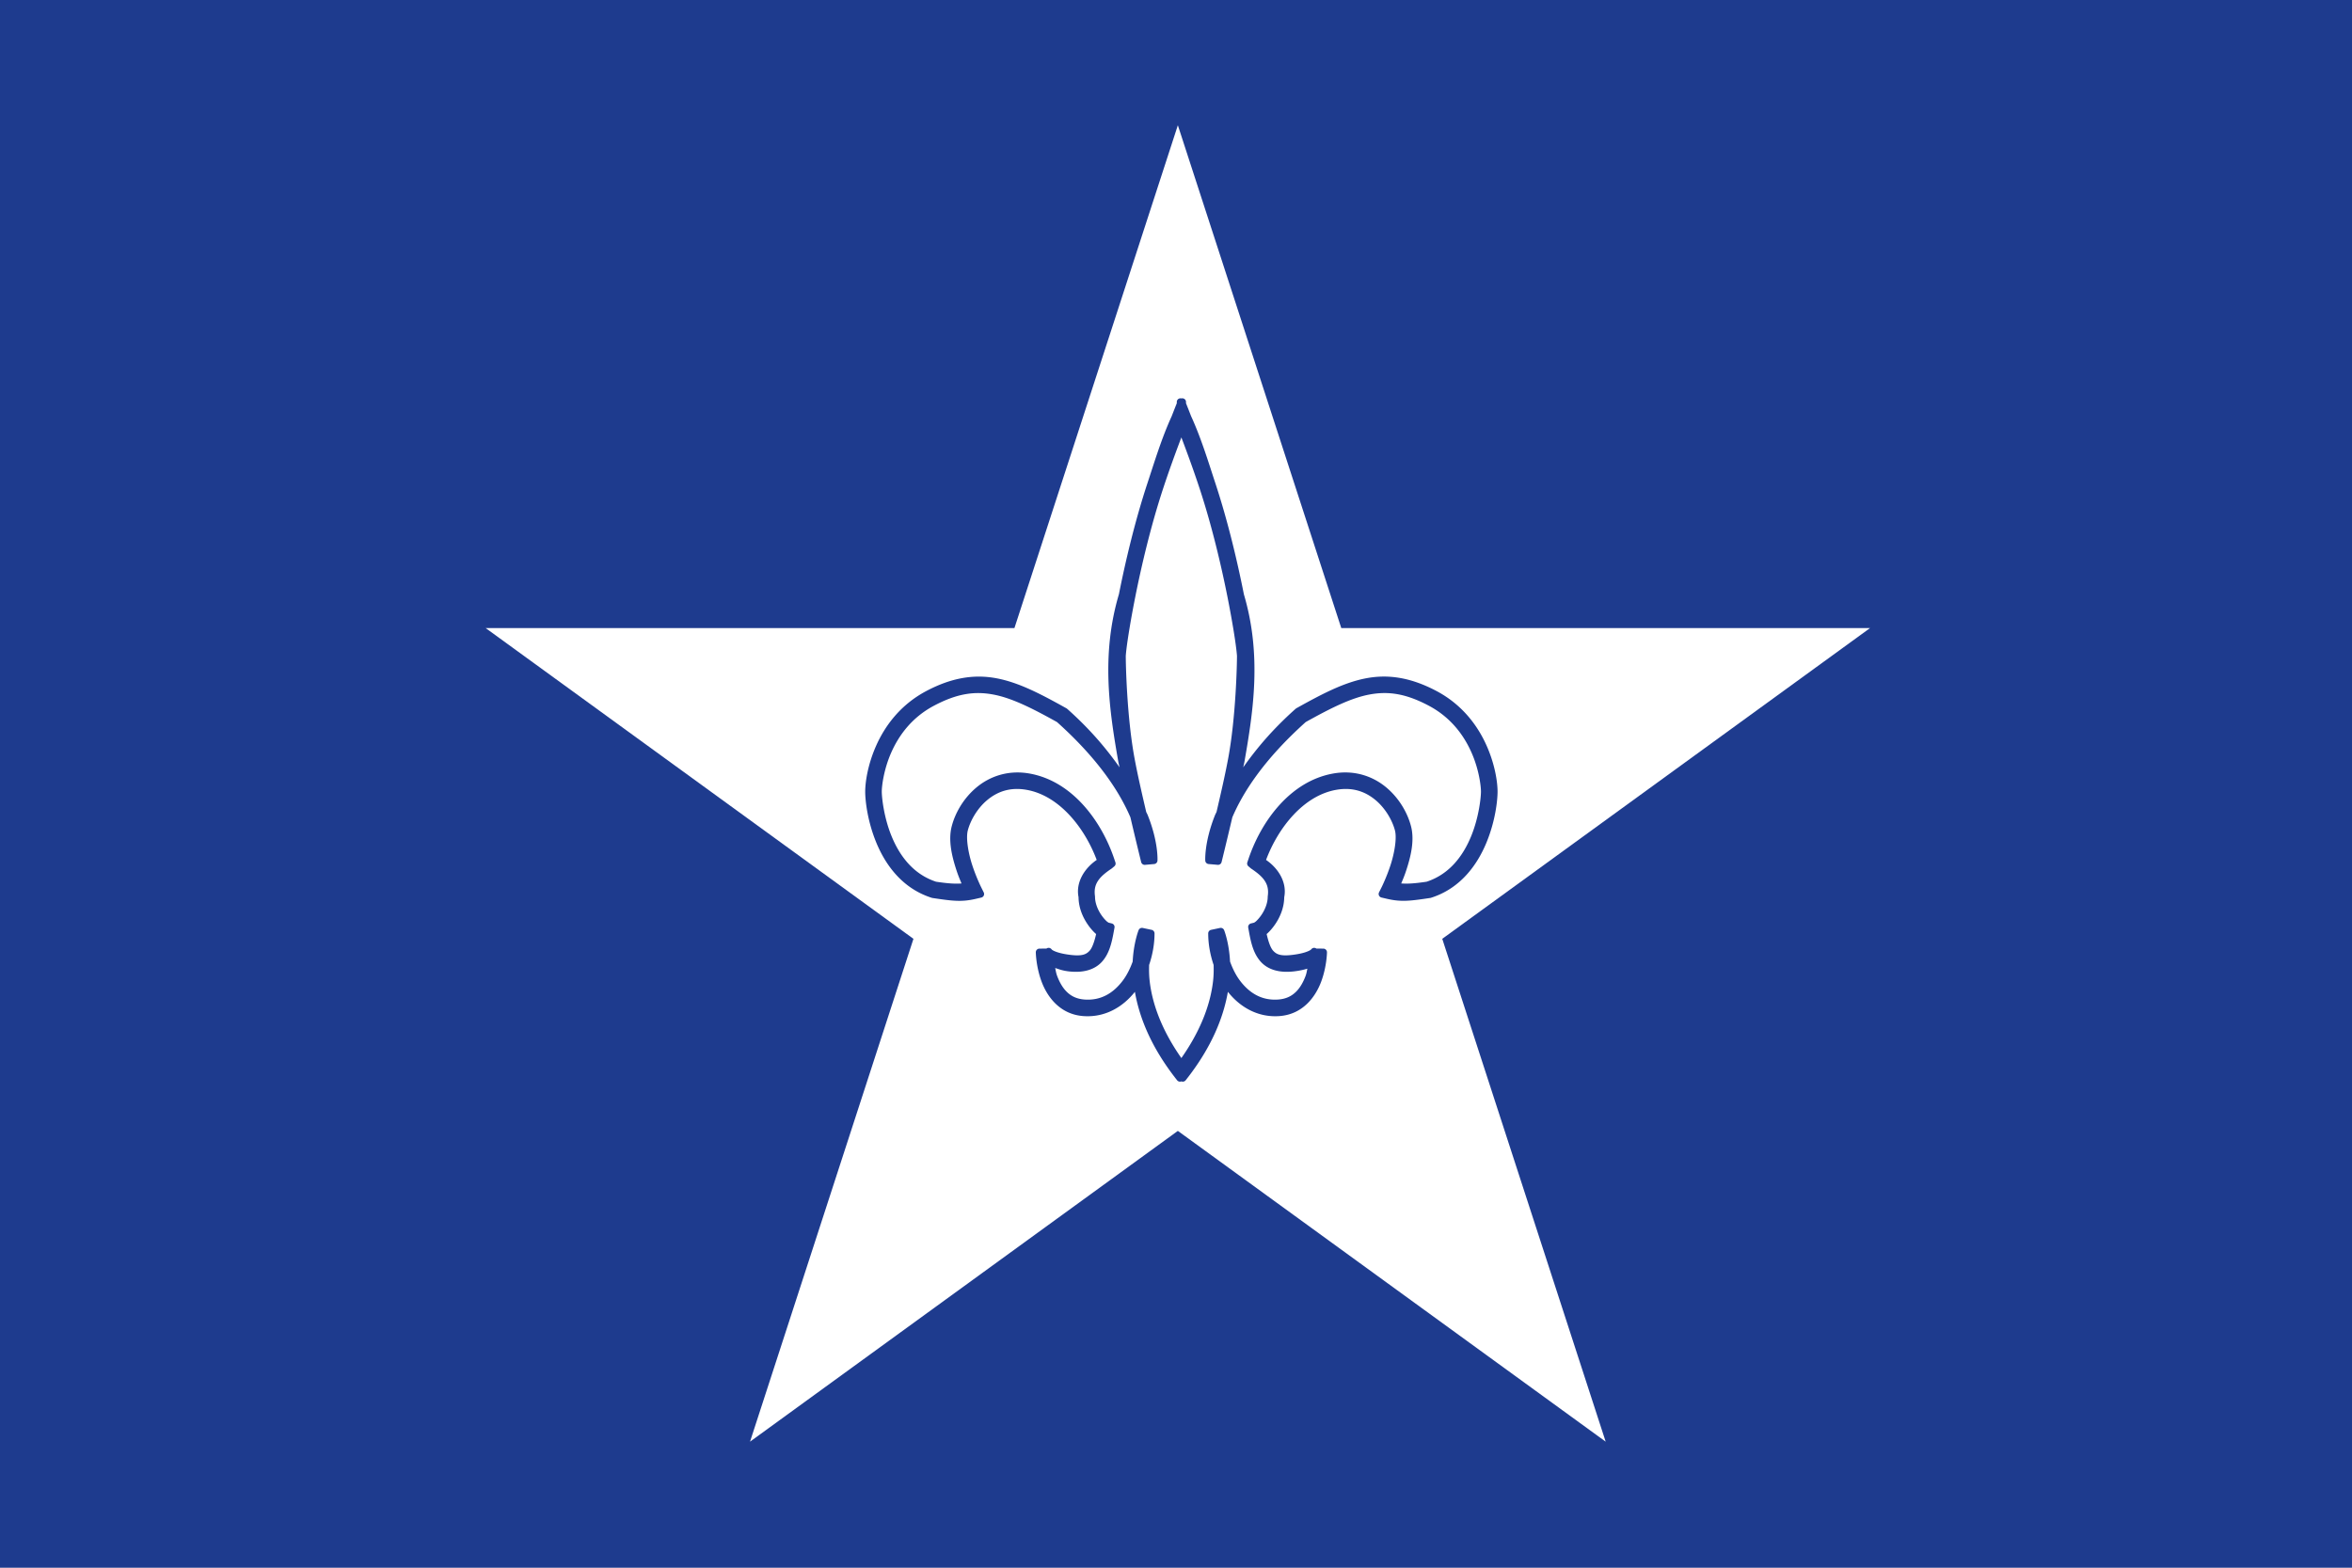 <?xml version="1.0" encoding="UTF-8" standalone="no"?>
<!-- Created with Inkscape (http://www.inkscape.org/) -->

<svg
   xmlns:dc="http://purl.org/dc/elements/1.1/"
   xmlns:cc="http://creativecommons.org/ns#"
   xmlns:rdf="http://www.w3.org/1999/02/22-rdf-syntax-ns#"
   xmlns:svg="http://www.w3.org/2000/svg"
   xmlns="http://www.w3.org/2000/svg"
   xmlns:xlink="http://www.w3.org/1999/xlink"
   xmlns:sodipodi="http://sodipodi.sourceforge.net/DTD/sodipodi-0.dtd"
   xmlns:inkscape="http://www.inkscape.org/namespaces/inkscape"
   width="158.75mm"
   height="105.833mm"
   viewBox="0 0 158.75 105.833"
   version="1.1"
   id="svg1721"
   inkscape:version="0.92.2 (5c3e80d, 2017-08-06)"
   sodipodi:docname="dr2.svg">
  <rect x="0" y="0" width="158.75" height="105.833" fill="#808080" stroke="none"/>
  <defs
     id="defs1715">
    <inkscape:perspective
       id="perspective18"
       inkscape:persp3d-origin="300.00001 : 133.33333 : 1"
       inkscape:vp_z="600.00001 : 200 : 1"
       inkscape:vp_y="0 : 1000 : 0"
       inkscape:vp_x="0 : 200 : 1"
       sodipodi:type="inkscape:persp3d" />
    <rect
       id="stripe"
       width="1235"
       height="50"
       x="0"
       y="0"
       style="fill:#b22234" />
    <g
       id="u">
      <use
         xlink:href="#x4"
         y="-0.216"
         id="use44"
         x="0"
         width="100%"
         height="100%" />
      <use
         xlink:href="#x4"
         id="use46"
         x="0"
         y="0"
         width="100%"
         height="100%" />
      <use
         xlink:href="#s6"
         y="0.216"
         id="use48"
         x="0"
         width="100%"
         height="100%" />
    </g>
    <g
       id="x4">
      <use
         xlink:href="#s6"
         id="use35"
         x="0"
         y="0"
         width="100%"
         height="100%" />
      <use
         xlink:href="#s5"
         y="0.054"
         id="use37"
         x="0"
         width="100%"
         height="100%" />
      <use
         xlink:href="#s6"
         y="0.108"
         id="use39"
         x="0"
         width="100%"
         height="100%" />
      <use
         xlink:href="#s5"
         y="0.162"
         id="use41"
         x="0"
         width="100%"
         height="100%" />
    </g>
    <g
       id="s6">
      <use
         xlink:href="#s5"
         x="-0.063"
         id="use30"
         y="0"
         width="100%"
         height="100%" />
      <use
         xlink:href="#star"
         x="0.315"
         id="use32"
         y="0"
         width="100%"
         height="100%" />
    </g>
    <g
       id="s5">
      <use
         xlink:href="#star"
         x="-0.252"
         id="use19"
         y="0"
         width="100%"
         height="100%" />
      <use
         xlink:href="#star"
         x="-0.126"
         id="use21"
         y="0"
         width="100%"
         height="100%" />
      <use
         xlink:href="#star"
         id="use23"
         x="0"
         y="0"
         width="100%"
         height="100%" />
      <use
         xlink:href="#star"
         x="0.126"
         id="use25"
         y="0"
         width="100%"
         height="100%" />
      <use
         xlink:href="#star"
         x="0.252"
         id="use27"
         y="0"
         width="100%"
         height="100%" />
    </g>
    <g
       id="star">
      <use
         xlink:href="#pt"
         transform="rotate(-144)"
         id="use8"
         x="0"
         y="0"
         width="100%"
         height="100%" />
      <use
         xlink:href="#pt"
         transform="rotate(-72)"
         id="use10"
         x="0"
         y="0"
         width="100%"
         height="100%" />
      <use
         xlink:href="#pt"
         id="use12"
         x="0"
         y="0"
         width="100%"
         height="100%" />
      <use
         xlink:href="#pt"
         transform="rotate(72)"
         id="use14"
         x="0"
         y="0"
         width="100%"
         height="100%" />
      <use
         xlink:href="#pt"
         transform="rotate(144)"
         id="use16"
         x="0"
         y="0"
         width="100%"
         height="100%" />
    </g>
    <polygon
       id="pt"
       points="0,-0.5 0.162,0 -0.162,0 "
       transform="scale(0.062)"
       style="fill:#ffffff" />
    <inkscape:perspective
       sodipodi:type="inkscape:persp3d"
       inkscape:vp_x="0 : 325.00001 : 1"
       inkscape:vp_y="0 : 1000 : 0"
       inkscape:vp_z="1235 : 325.00001 : 1"
       inkscape:persp3d-origin="617.50001 : 216.66667 : 1"
       id="perspective74" />
    <inkscape:perspective
       sodipodi:type="inkscape:persp3d"
       inkscape:vp_x="0 : 526.1811 : 1"
       inkscape:vp_y="0 : 1000 : 0"
       inkscape:vp_z="744.0945 : 526.1811 : 1"
       inkscape:persp3d-origin="372.04725 : 350.7874 : 1"
       id="perspective2549" />
    <radialGradient
       cx="-483.508"
       cy="153.928"
       r="300"
       fx="-483.508"
       fy="153.928"
       id="radialGradient14758"
       xlink:href="#linearGradient2955"
       gradientUnits="userSpaceOnUse"
       gradientTransform="matrix(0,2.342,-2.291,0,562.913,1323.77)" />
    <radialGradient
       cx="-483.508"
       cy="153.928"
       r="300"
       fx="-483.508"
       fy="153.928"
       id="radialGradient13767"
       xlink:href="#linearGradient2955"
       gradientUnits="userSpaceOnUse"
       gradientTransform="matrix(0,2.342,-2.291,0,562.913,1323.77)" />
    <radialGradient
       cx="-483.508"
       cy="153.928"
       r="300"
       fx="-483.508"
       fy="153.928"
       id="radialGradient1357"
       xlink:href="#linearGradient2955"
       gradientUnits="userSpaceOnUse"
       gradientTransform="matrix(0,2.342,-2.291,0,562.913,1323.77)" />
    <radialGradient
       cx="225.524"
       cy="218.901"
       r="300"
       fx="225.524"
       fy="218.901"
       id="radialGradient1911"
       xlink:href="#linearGradient2955"
       gradientUnits="userSpaceOnUse"
       gradientTransform="matrix(-4.167939e-4,2.183,-1.884,-3.599562e-4,1395.597,-309.121)" />
    <clipPath
       id="clip">
      <path
         d="M 0,-200 V 600 H 300 V -200 Z"
         id="path10"
         inkscape:connector-curvature="0" />
    </clipPath>
    <polygon
       points="0.588,0.809 -0.951,-0.309 0.951,-0.309 -0.588,0.809 0,-1 "
       transform="scale(53)"
       id="polygon2518" />
    <radialGradient
       cx="225.524"
       cy="218.901"
       r="300"
       fx="225.524"
       fy="218.901"
       id="radialGradient2961"
       xlink:href="#linearGradient2955"
       gradientUnits="userSpaceOnUse"
       gradientTransform="matrix(-4.167939e-4,2.183,-1.884,-3.599562e-4,615.597,-289.121)" />
    <linearGradient
       id="linearGradient2955">
      <stop
         style="stop-color:#ffffff;stop-opacity:0"
         offset="0"
         id="stop2965" />
      <stop
         style="stop-color:#000000;stop-opacity:0.646"
         offset="1"
         id="stop2959" />
    </linearGradient>
    <inkscape:perspective
       sodipodi:type="inkscape:persp3d"
       inkscape:vp_x="0 : 75.000001 : 1"
       inkscape:vp_y="0 : 1000 : 0"
       inkscape:vp_z="150 : 75.000001 : 1"
       inkscape:persp3d-origin="75.000002 : 50.000001 : 1"
       id="perspective20" />
    <rect
       id="rect2619"
       width="1235"
       height="50"
       x="0"
       y="0"
       style="fill:#b22234" />
    <g
       id="g2611">
      <use
         xlink:href="#x4"
         y="-0.216"
         id="use2613"
         x="0"
         width="100%"
         height="100%" />
      <use
         xlink:href="#x4"
         id="use2615"
         x="0"
         y="0"
         width="100%"
         height="100%" />
      <use
         xlink:href="#s6"
         y="0.216"
         id="use2617"
         x="0"
         width="100%"
         height="100%" />
    </g>
    <g
       id="g2601">
      <use
         xlink:href="#s6"
         id="use2603"
         x="0"
         y="0"
         width="100%"
         height="100%" />
      <use
         xlink:href="#s5"
         y="0.054"
         id="use2605"
         x="0"
         width="100%"
         height="100%" />
      <use
         xlink:href="#s6"
         y="0.108"
         id="use2607"
         x="0"
         width="100%"
         height="100%" />
      <use
         xlink:href="#s5"
         y="0.162"
         id="use2609"
         x="0"
         width="100%"
         height="100%" />
    </g>
    <g
       id="g2595">
      <use
         xlink:href="#s5"
         x="-0.063"
         id="use2597"
         y="0"
         width="100%"
         height="100%" />
      <use
         xlink:href="#star"
         x="0.315"
         id="use2599"
         y="0"
         width="100%"
         height="100%" />
    </g>
    <g
       id="g2583">
      <use
         xlink:href="#star"
         x="-0.252"
         id="use2585"
         y="0"
         width="100%"
         height="100%" />
      <use
         xlink:href="#star"
         x="-0.126"
         id="use2587"
         y="0"
         width="100%"
         height="100%" />
      <use
         xlink:href="#star"
         id="use2589"
         x="0"
         y="0"
         width="100%"
         height="100%" />
      <use
         xlink:href="#star"
         x="0.126"
         id="use2591"
         y="0"
         width="100%"
         height="100%" />
      <use
         xlink:href="#star"
         x="0.252"
         id="use2593"
         y="0"
         width="100%"
         height="100%" />
    </g>
    <g
       id="g2571">
      <use
         xlink:href="#pt"
         transform="rotate(-144)"
         id="use2573"
         x="0"
         y="0"
         width="100%"
         height="100%" />
      <use
         xlink:href="#pt"
         transform="rotate(-72)"
         id="use2575"
         x="0"
         y="0"
         width="100%"
         height="100%" />
      <use
         xlink:href="#pt"
         id="use2577"
         x="0"
         y="0"
         width="100%"
         height="100%" />
      <use
         xlink:href="#pt"
         transform="rotate(72)"
         id="use2579"
         x="0"
         y="0"
         width="100%"
         height="100%" />
      <use
         xlink:href="#pt"
         transform="rotate(144)"
         id="use2581"
         x="0"
         y="0"
         width="100%"
         height="100%" />
    </g>
    <polygon
       id="polygon2569"
       points="0,-0.5 0.162,0 -0.162,0 "
       transform="scale(0.062)"
       style="fill:#ffffff" />
    <inkscape:perspective
       sodipodi:type="inkscape:persp3d"
       inkscape:vp_x="0 : 325.00001 : 1"
       inkscape:vp_y="0 : 1000 : 0"
       inkscape:vp_z="1235 : 325.00001 : 1"
       inkscape:persp3d-origin="617.50001 : 216.66667 : 1"
       id="perspective2567" />
    <inkscape:perspective
       sodipodi:type="inkscape:persp3d"
       inkscape:vp_x="0 : 150 : 1"
       inkscape:vp_y="0 : 1000 : 0"
       inkscape:vp_z="250.00001 : 150 : 1"
       inkscape:persp3d-origin="125 : 100 : 1"
       id="perspective14" />
    <inkscape:perspective
       id="perspective18-4"
       inkscape:persp3d-origin="300.00001 : 133.33333 : 1"
       inkscape:vp_z="600.00001 : 200 : 1"
       inkscape:vp_y="0 : 1000 : 0"
       inkscape:vp_x="0 : 200 : 1"
       sodipodi:type="inkscape:persp3d" />
    <rect
       id="stripe-9"
       width="1235"
       height="50"
       x="0"
       y="0"
       style="fill:#b22234" />
    <g
       id="u-1">
      <use
         xlink:href="#x4-5"
         y="-0.216"
         id="use44-4"
         x="0"
         width="100%"
         height="100%" />
      <use
         xlink:href="#x4-5"
         id="use46-6"
         x="0"
         y="0"
         width="100%"
         height="100%" />
      <use
         xlink:href="#s6-4"
         y="0.216"
         id="use48-4"
         x="0"
         width="100%"
         height="100%" />
    </g>
    <g
       id="x4-5">
      <use
         xlink:href="#s6-4"
         id="use35-0"
         x="0"
         y="0"
         width="100%"
         height="100%" />
      <use
         xlink:href="#s5-6"
         y="0.054"
         id="use37-3"
         x="0"
         width="100%"
         height="100%" />
      <use
         xlink:href="#s6-4"
         y="0.108"
         id="use39-0"
         x="0"
         width="100%"
         height="100%" />
      <use
         xlink:href="#s5-6"
         y="0.162"
         id="use41-6"
         x="0"
         width="100%"
         height="100%" />
    </g>
    <g
       id="s6-4">
      <use
         xlink:href="#s5-6"
         x="-0.063"
         id="use30-7"
         y="0"
         width="100%"
         height="100%" />
      <use
         xlink:href="#star-7"
         x="0.315"
         id="use32-5"
         y="0"
         width="100%"
         height="100%" />
    </g>
    <g
       id="s5-6">
      <use
         xlink:href="#star-7"
         x="-0.252"
         id="use19-8"
         y="0"
         width="100%"
         height="100%" />
      <use
         xlink:href="#star-7"
         x="-0.126"
         id="use21-9"
         y="0"
         width="100%"
         height="100%" />
      <use
         xlink:href="#star-7"
         id="use23-1"
         x="0"
         y="0"
         width="100%"
         height="100%" />
      <use
         xlink:href="#star-7"
         x="0.126"
         id="use25-6"
         y="0"
         width="100%"
         height="100%" />
      <use
         xlink:href="#star-7"
         x="0.252"
         id="use27-5"
         y="0"
         width="100%"
         height="100%" />
    </g>
    <g
       id="star-7">
      <use
         xlink:href="#pt-2"
         transform="rotate(-144)"
         id="use8-3"
         x="0"
         y="0"
         width="100%"
         height="100%" />
      <use
         xlink:href="#pt-2"
         transform="rotate(-72)"
         id="use10-0"
         x="0"
         y="0"
         width="100%"
         height="100%" />
      <use
         xlink:href="#pt-2"
         id="use12-4"
         x="0"
         y="0"
         width="100%"
         height="100%" />
      <use
         xlink:href="#pt-2"
         transform="rotate(72)"
         id="use14-3"
         x="0"
         y="0"
         width="100%"
         height="100%" />
      <use
         xlink:href="#pt-2"
         transform="rotate(144)"
         id="use16-8"
         x="0"
         y="0"
         width="100%"
         height="100%" />
    </g>
    <polygon
       id="pt-2"
       points="0,-0.5 0.162,0 -0.162,0 "
       transform="scale(0.062)"
       style="fill:#ffffff" />
    <inkscape:perspective
       sodipodi:type="inkscape:persp3d"
       inkscape:vp_x="0 : 325.00001 : 1"
       inkscape:vp_y="0 : 1000 : 0"
       inkscape:vp_z="1235 : 325.00001 : 1"
       inkscape:persp3d-origin="617.50001 : 216.66667 : 1"
       id="perspective74-3" />
    <inkscape:perspective
       sodipodi:type="inkscape:persp3d"
       inkscape:vp_x="0 : 526.1811 : 1"
       inkscape:vp_y="0 : 1000 : 0"
       inkscape:vp_z="744.0945 : 526.1811 : 1"
       inkscape:persp3d-origin="372.04725 : 350.7874 : 1"
       id="perspective2549-3" />
    <radialGradient
       cx="-483.508"
       cy="153.928"
       r="300"
       fx="-483.508"
       fy="153.928"
       id="radialGradient14758-1"
       xlink:href="#linearGradient2955"
       gradientUnits="userSpaceOnUse"
       gradientTransform="matrix(0,2.342,-2.291,0,562.913,1323.77)" />
    <radialGradient
       cx="-483.508"
       cy="153.928"
       r="300"
       fx="-483.508"
       fy="153.928"
       id="radialGradient13767-4"
       xlink:href="#linearGradient2955"
       gradientUnits="userSpaceOnUse"
       gradientTransform="matrix(0,2.342,-2.291,0,562.913,1323.77)" />
    <radialGradient
       cx="-483.508"
       cy="153.928"
       r="300"
       fx="-483.508"
       fy="153.928"
       id="radialGradient1357-7"
       xlink:href="#linearGradient2955"
       gradientUnits="userSpaceOnUse"
       gradientTransform="matrix(0,2.342,-2.291,0,562.913,1323.77)" />
    <radialGradient
       cx="225.524"
       cy="218.901"
       r="300"
       fx="225.524"
       fy="218.901"
       id="radialGradient1911-3"
       xlink:href="#linearGradient2955"
       gradientUnits="userSpaceOnUse"
       gradientTransform="matrix(-4.167939e-4,2.183,-1.884,-3.599562e-4,1395.597,-309.121)" />
    <clipPath
       id="clip-3">
      <path
         d="M 0,-200 V 600 H 300 V -200 Z"
         id="path10-6"
         inkscape:connector-curvature="0" />
    </clipPath>
    <polygon
       points="0.588,0.809 -0.951,-0.309 0.951,-0.309 -0.588,0.809 0,-1 "
       transform="scale(53)"
       id="polygon2518-4" />
    <radialGradient
       cx="225.524"
       cy="218.901"
       r="300"
       fx="225.524"
       fy="218.901"
       id="radialGradient2961-6"
       xlink:href="#linearGradient2955"
       gradientUnits="userSpaceOnUse"
       gradientTransform="matrix(-4.167939e-4,2.183,-1.884,-3.599562e-4,615.597,-289.121)" />
    <inkscape:perspective
       sodipodi:type="inkscape:persp3d"
       inkscape:vp_x="0 : 75.000001 : 1"
       inkscape:vp_y="0 : 1000 : 0"
       inkscape:vp_z="150 : 75.000001 : 1"
       inkscape:persp3d-origin="75.000002 : 50.000001 : 1"
       id="perspective20-7" />
    <rect
       id="rect2619-4"
       width="1235"
       height="50"
       x="0"
       y="0"
       style="fill:#b22234" />
    <g
       id="g2611-9">
      <use
         xlink:href="#x4-5"
         y="-0.216"
         id="use2613-9"
         x="0"
         width="100%"
         height="100%" />
      <use
         xlink:href="#x4-5"
         id="use2615-3"
         x="0"
         y="0"
         width="100%"
         height="100%" />
      <use
         xlink:href="#s6-4"
         y="0.216"
         id="use2617-2"
         x="0"
         width="100%"
         height="100%" />
    </g>
    <g
       id="g2601-4">
      <use
         xlink:href="#s6-4"
         id="use2603-0"
         x="0"
         y="0"
         width="100%"
         height="100%" />
      <use
         xlink:href="#s5-6"
         y="0.054"
         id="use2605-0"
         x="0"
         width="100%"
         height="100%" />
      <use
         xlink:href="#s6-4"
         y="0.108"
         id="use2607-4"
         x="0"
         width="100%"
         height="100%" />
      <use
         xlink:href="#s5-6"
         y="0.162"
         id="use2609-2"
         x="0"
         width="100%"
         height="100%" />
    </g>
    <g
       id="g2595-3">
      <use
         xlink:href="#s5-6"
         x="-0.063"
         id="use2597-0"
         y="0"
         width="100%"
         height="100%" />
      <use
         xlink:href="#star-7"
         x="0.315"
         id="use2599-6"
         y="0"
         width="100%"
         height="100%" />
    </g>
    <g
       id="g2583-7">
      <use
         xlink:href="#star-7"
         x="-0.252"
         id="use2585-4"
         y="0"
         width="100%"
         height="100%" />
      <use
         xlink:href="#star-7"
         x="-0.126"
         id="use2587-8"
         y="0"
         width="100%"
         height="100%" />
      <use
         xlink:href="#star-7"
         id="use2589-5"
         x="0"
         y="0"
         width="100%"
         height="100%" />
      <use
         xlink:href="#star-7"
         x="0.126"
         id="use2591-7"
         y="0"
         width="100%"
         height="100%" />
      <use
         xlink:href="#star-7"
         x="0.252"
         id="use2593-0"
         y="0"
         width="100%"
         height="100%" />
    </g>
    <g
       id="g2571-8">
      <use
         xlink:href="#pt-2"
         transform="rotate(-144)"
         id="use2573-7"
         x="0"
         y="0"
         width="100%"
         height="100%" />
      <use
         xlink:href="#pt-2"
         transform="rotate(-72)"
         id="use2575-2"
         x="0"
         y="0"
         width="100%"
         height="100%" />
      <use
         xlink:href="#pt-2"
         id="use2577-3"
         x="0"
         y="0"
         width="100%"
         height="100%" />
      <use
         xlink:href="#pt-2"
         transform="rotate(72)"
         id="use2579-8"
         x="0"
         y="0"
         width="100%"
         height="100%" />
      <use
         xlink:href="#pt-2"
         transform="rotate(144)"
         id="use2581-4"
         x="0"
         y="0"
         width="100%"
         height="100%" />
    </g>
    <polygon
       id="polygon2569-0"
       points="0,-0.5 0.162,0 -0.162,0 "
       transform="scale(0.062)"
       style="fill:#ffffff" />
    <inkscape:perspective
       sodipodi:type="inkscape:persp3d"
       inkscape:vp_x="0 : 325.00001 : 1"
       inkscape:vp_y="0 : 1000 : 0"
       inkscape:vp_z="1235 : 325.00001 : 1"
       inkscape:persp3d-origin="617.50001 : 216.66667 : 1"
       id="perspective2567-6" />
    <inkscape:perspective
       sodipodi:type="inkscape:persp3d"
       inkscape:vp_x="0 : 150 : 1"
       inkscape:vp_y="0 : 1000 : 0"
       inkscape:vp_z="250.00001 : 150 : 1"
       inkscape:persp3d-origin="125 : 100 : 1"
       id="perspective14-7" />
  </defs>
  <sodipodi:namedview
     id="base"
     pagecolor="#ffffff"
     bordercolor="#666666"
     borderopacity="1.0"
     inkscape:pageopacity="0.0"
     inkscape:pageshadow="2"
     inkscape:zoom="1.1027504"
     inkscape:cx="627.2038"
     inkscape:cy="303.27555"
     inkscape:document-units="mm"
     inkscape:current-layer="g2504"
     showgrid="false"
     showguides="true"
     inkscape:guide-bbox="true"
     inkscape:snap-global="false"
     fit-margin-top="0"
     fit-margin-left="0"
     fit-margin-right="0"
     fit-margin-bottom="0"
     inkscape:window-width="1920"
     inkscape:window-height="1012"
     inkscape:window-x="1912"
     inkscape:window-y="-8"
     inkscape:window-maximized="1">
  </sodipodi:namedview>
  <g
     inkscape:label="Layer 1"
     inkscape:groupmode="layer"
     id="layer1"
     transform="translate(17.387,-175.292)">
    <g
       id="g2504"
       transform="matrix(0.265,0,0,0.265,-17.387,175.292)">
      <path
         style="fill:#ffffff"
         id="White"
         d="M 600,400 H 0 V 0 h 600 z"
         inkscape:connector-curvature="0" />
      <path
         sodipodi:nodetypes="ccccc"
         id="use2832"
         d="M 0,0 H 600 V 400 H 0 Z"
         style="fill:#1e3b8e;fill-opacity:1"
         inkscape:connector-curvature="0" />
      <path
         sodipodi:nodetypes="ccccccccccc"
         id="path2469"
         style="fill:#ffffff;stroke:#1e3b8e;stroke-width:5;stroke-miterlimit:4;stroke-dasharray:none;stroke-opacity:1"
         d="M 370.283,240.122 413.722,373.811 300,291.187 186.278,373.811 229.717,240.122 115.995,157.499 256.562,157.5 300,23.811 l 43.438,133.688 140.568,-0.001 z"
         inkscape:connector-curvature="0" />
      <g
         style="fill:#ff0000;stroke:#000080;stroke-width:2.577;stroke-miterlimit:4;stroke-dasharray:none"
         transform="matrix(1.941,0,0,1.941,630.34,-893.746)"
         id="lilly" />
      <path
         sodipodi:type="inkscape:offset"
         inkscape:radius="0.7906062"
         inkscape:original="M 1005.2852 934.14453 L 1005.2852 935.02539 L 1005.1855 935.24023 L 1005.1855 934.82227 C 1004.8371 935.69058 1004.4723 936.6266 1004.1094 937.55469 C 1001.9525 942.257 1000.3547 947.53969 998.8418 952.12305 C 996.1307 960.36478 994.07782 969.11903 992.69922 976.06641 C 988.83082 989.04939 990.6246 1000.9918 992.5625 1012.0625 C 992.8572 1013.647 993.26885 1015.2701 993.62695 1016.9609 C 990.75845 1012.3721 986.63412 1007.1504 980.22852 1001.4336 L 980.14648 1001.3594 L 980.04883 1001.3047 C 974.43293 998.17268 969.83229 995.79598 965.17969 994.92188 C 960.52699 994.04773 955.86441 994.75726 950.44141 997.63477 C 944.92951 1000.5595 941.71133 1005.0741 939.89453 1009.2109 C 938.07773 1013.3478 937.62891 1017.0697 937.62891 1018.7695 C 937.62891 1020.4694 938.06854 1024.9139 939.99414 1029.5742 C 941.91964 1034.2346 945.401 1039.1071 951.4668 1041.0527 L 951.54492 1041.0781 L 951.625 1041.0898 C 955.9339 1041.7362 957.69219 1041.966 960.61719 1041.291 L 961.86523 1041.002 L 961.29297 1039.8555 C 961.29297 1039.8555 960.24557 1037.7592 959.35547 1035.0625 C 958.46527 1032.3658 957.81076 1029.0673 958.35156 1026.9941 C 958.94256 1024.7285 960.47336 1021.9715 962.78906 1020.0293 C 965.10486 1018.087 968.14774 1016.9097 972.05664 1017.6113 C 979.72534 1018.9877 985.48263 1026.5007 988.08203 1033.8418 C 985.31557 1035.458 983.29255 1038.5476 983.93164 1041.5996 C 983.93164 1043.8183 984.83518 1045.7696 985.83398 1047.209 C 986.33338 1047.9287 986.8583 1048.5218 987.3418 1048.9707 C 987.5342 1049.1494 987.69874 1049.2901 987.86914 1049.4258 C 987.46834 1051.3681 986.97379 1052.9316 986.17969 1053.8203 C 985.28429 1054.8223 984.00773 1055.325 981.39453 1055.0234 C 978.69643 1054.7121 977.45846 1054.1373 976.97656 1053.7852 C 976.73566 1053.6091 976.67582 1053.4998 976.66602 1053.4805 C 976.65602 1053.4635 976.6815 1053.6042 976.6875 1053.6387 L 974.66992 1053.6582 L 974.66992 1053.6777 C 974.66992 1053.6777 974.71652 1056.6767 975.89258 1059.8027 C 977.06848 1062.9288 979.5645 1066.3668 984.2168 1066.7246 C 988.7828 1067.0758 992.53936 1064.8063 995.03516 1061.4785 C 995.32986 1061.0856 995.55421 1060.6371 995.81641 1060.2168 C 996.43781 1065.7267 998.80432 1072.9265 1005.1855 1080.9688 L 1005.1855 1077.6328 C 1000.1981 1070.7137 998.33871 1064.6343 997.81641 1059.9531 C 997.66581 1058.6033 997.66536 1057.4372 997.69336 1056.3379 C 998.44906 1054.1541 998.87109 1051.8405 998.87109 1049.5664 L 996.93945 1049.1562 C 996.93945 1049.1562 995.85433 1051.7093 995.67773 1055.9258 C 995.10783 1057.5004 994.37212 1058.998 993.41992 1060.2676 C 991.23162 1063.1853 988.20605 1065.0077 984.37305 1064.7129 C 980.62625 1064.4247 978.8147 1061.8343 977.7832 1059.0918 C 977.3595 1057.9653 977.17698 1056.9375 977.01758 1056.0078 C 977.97078 1056.425 979.18136 1056.8026 981.16406 1057.0312 C 984.15016 1057.3759 986.31955 1056.6946 987.68555 1055.166 C 989.05145 1053.6375 989.58549 1051.5209 990.02539 1049.1016 L 990.19531 1048.1699 L 989.27734 1047.9414 C 989.49424 1047.9954 989.0813 1047.8287 988.7168 1047.4902 C 988.3523 1047.1517 987.90809 1046.656 987.49219 1046.0566 C 986.66039 1044.8579 985.95117 1043.2574 985.95117 1041.5996 C 985.48582 1038.2706 987.36593 1036.5267 989.90234 1034.8301 L 990.42188 1034.3887 L 990.20508 1033.7422 C 987.53918 1025.7444 981.35586 1017.228 972.41406 1015.623 C 967.92396 1014.8171 964.18163 1016.2232 961.49023 1018.4805 C 958.79893 1020.7377 957.09768 1023.7968 956.39648 1026.4844 C 955.64518 1029.3645 956.49905 1032.8484 957.43945 1035.6973 C 957.96025 1037.2751 958.47992 1038.5334 958.88672 1039.4531 C 957.02292 1039.7213 955.44988 1039.6199 952.02148 1039.1055 C 946.71298 1037.3763 943.64154 1033.1162 941.85938 1028.8027 C 940.06997 1024.4718 939.64844 1020.0847 939.64844 1018.7695 C 939.64844 1017.4544 940.06144 1013.8549 941.74414 1010.0234 C 943.42694 1006.1919 946.34592 1002.0926 951.38672 999.41797 C 956.51632 996.69612 960.57574 996.11328 964.80664 996.9082 C 969.00814 997.69756 973.42893 999.93378 978.95703 1003.0137 C 988.31813 1011.3876 992.88013 1018.6911 995.17773 1024.084 C 996.43763 1029.4711 997.53125 1033.8828 997.53125 1033.8828 L 999.51367 1033.709 C 999.51367 1033.709 999.77842 1030.0218 997.48242 1024.2402 C 997.38642 1023.9976 997.21097 1023.6956 997.10547 1023.4453 C 996.21907 1019.6484 995.25233 1015.4751 994.54883 1011.6934 C 992.85043 1002.5647 992.62695 991.12907 992.62695 989.26562 C 992.62695 989.02419 992.79272 987.39649 993.13672 985.14844 C 993.48082 982.90039 993.99609 979.9057 994.67969 976.46094 C 996.04689 969.57144 998.0868 960.87954 1000.7598 952.75391 C 1002.1679 948.47288 1003.6423 944.41848 1005.0625 940.69531 L 1005.4902 940.19727 L 1005.918 940.69531 C 1007.3382 944.41848 1008.8126 948.47288 1010.2207 952.75391 C 1012.8937 960.87954 1014.9336 969.57144 1016.3008 976.46094 C 1016.9844 979.9057 1017.4996 982.90039 1017.8438 985.14844 C 1018.1875 987.39649 1018.3535 989.0242 1018.3535 989.26562 C 1018.3535 991.12907 1018.13 1002.5647 1016.4316 1011.6934 C 1015.7281 1015.4751 1014.7614 1019.6484 1013.875 1023.4453 C 1013.7695 1023.6956 1013.594 1023.9976 1013.498 1024.2402 C 1011.202 1030.0218 1011.4668 1033.709 1011.4668 1033.709 L 1013.4492 1033.8828 C 1013.4492 1033.8828 1014.5428 1029.4711 1015.8027 1024.084 C 1018.1003 1018.6911 1022.6623 1011.3876 1032.0234 1003.0137 C 1037.5515 999.93378 1041.9723 997.69756 1046.1738 996.9082 C 1050.4047 996.11328 1054.4641 996.69612 1059.5938 999.41797 C 1064.6344 1002.0926 1067.5535 1006.1919 1069.2363 1010.0234 C 1070.919 1013.8549 1071.332 1017.4544 1071.332 1018.7695 C 1071.332 1020.0847 1070.9105 1024.4718 1069.1211 1028.8027 C 1067.3389 1033.1162 1064.2675 1037.3763 1058.959 1039.1055 C 1055.5306 1039.6199 1053.9574 1039.7213 1052.0938 1039.4531 C 1052.5005 1038.5334 1053.0202 1037.2751 1053.541 1035.6973 C 1054.4814 1032.8484 1055.3353 1029.3645 1054.584 1026.4844 C 1053.8828 1023.7968 1052.1815 1020.7377 1049.4902 1018.4805 C 1046.7988 1016.2232 1043.0565 1014.8171 1038.5664 1015.623 C 1029.6246 1017.228 1023.4413 1025.7444 1020.7754 1033.7422 L 1020.5586 1034.3887 L 1021.0781 1034.8301 C 1023.6145 1036.5267 1025.4946 1038.2706 1025.0293 1041.5996 C 1025.0293 1043.2574 1024.3201 1044.8579 1023.4883 1046.0566 C 1023.0724 1046.656 1022.6282 1047.1517 1022.2637 1047.4902 C 1021.8992 1047.8287 1021.4862 1047.9954 1021.7031 1047.9414 L 1020.7852 1048.1699 L 1020.9551 1049.1016 C 1021.395 1051.5209 1021.929 1053.6375 1023.2949 1055.166 C 1024.6609 1056.6946 1026.8303 1057.3759 1029.8164 1057.0312 C 1031.7991 1056.8028 1033.0097 1056.425 1033.9629 1056.0078 C 1033.8035 1056.9375 1033.621 1057.9653 1033.1973 1059.0918 C 1032.1658 1061.8343 1030.3542 1064.4247 1026.6074 1064.7129 C 1022.7744 1065.0077 1019.7488 1063.1853 1017.5605 1060.2676 C 1016.6083 1058.998 1015.8726 1057.5004 1015.3027 1055.9258 C 1015.1261 1051.7093 1014.041 1049.1562 1014.041 1049.1562 L 1012.1094 1049.5664 C 1012.1094 1051.8405 1012.5314 1054.1541 1013.2871 1056.3379 C 1013.3151 1057.4372 1013.3151 1058.6033 1013.1641 1059.9531 C 1012.6418 1064.6343 1010.7823 1070.7137 1005.7949 1077.6328 L 1005.7949 1080.9688 C 1012.1763 1072.9264 1014.5427 1065.7267 1015.1641 1060.2168 C 1015.4263 1060.6371 1015.6506 1061.0856 1015.9453 1061.4785 C 1018.4411 1064.8063 1022.1977 1067.0758 1026.7637 1066.7246 C 1031.416 1066.3668 1033.912 1062.9288 1035.0879 1059.8027 C 1036.2635 1056.6767 1036.3105 1053.6777 1036.3105 1053.6777 L 1036.3105 1053.6582 L 1034.293 1053.6387 C 1034.303 1053.6047 1034.3245 1053.4635 1034.3145 1053.4805 C 1034.3045 1053.4995 1034.2445 1053.6091 1034.0039 1053.7852 C 1033.522 1054.1373 1032.284 1054.7121 1029.5859 1055.0234 C 1026.9727 1055.325 1025.6962 1054.8223 1024.8008 1053.8203 C 1024.0067 1052.9316 1023.5121 1051.3681 1023.1113 1049.4258 C 1023.2817 1049.2901 1023.4463 1049.1494 1023.6387 1048.9707 C 1024.1222 1048.5218 1024.6471 1047.9287 1025.1465 1047.209 C 1026.1453 1045.7696 1027.0488 1043.8183 1027.0488 1041.5996 C 1027.6879 1038.5476 1025.6649 1035.458 1022.8984 1033.8418 C 1025.4978 1026.5007 1031.2551 1018.9877 1038.9238 1017.6113 C 1042.8327 1016.9097 1045.8756 1018.087 1048.1914 1020.0293 C 1050.5071 1021.9715 1052.0379 1024.7285 1052.6289 1026.9941 C 1053.1697 1029.0673 1052.5152 1032.3658 1051.625 1035.0625 C 1050.7349 1037.7592 1049.6875 1039.8555 1049.6875 1039.8555 L 1049.1152 1041.002 L 1050.3633 1041.291 C 1053.2883 1041.966 1055.0466 1041.7362 1059.3555 1041.0898 L 1059.4355 1041.0781 L 1059.5137 1041.0527 C 1065.5795 1039.1071 1069.0608 1034.2346 1070.9863 1029.5742 C 1072.9119 1024.9139 1073.3516 1020.4694 1073.3516 1018.7695 C 1073.3516 1017.0697 1072.9027 1013.3478 1071.0859 1009.2109 C 1069.2691 1005.0741 1066.051 1000.5595 1060.5391 997.63477 C 1055.1161 994.75726 1050.4535 994.04773 1045.8008 994.92188 C 1041.1482 995.79598 1036.5475 998.17268 1030.9316 1001.3047 L 1030.834 1001.3594 L 1030.752 1001.4336 C 1024.3464 1007.1504 1020.222 1012.3721 1017.3535 1016.9609 C 1017.7116 1015.2701 1018.1233 1013.647 1018.418 1012.0625 C 1020.3559 1000.9918 1022.1496 989.04939 1018.2812 976.06641 C 1016.9027 969.11903 1014.8498 960.36478 1012.1387 952.12305 C 1010.6258 947.53969 1009.028 942.257 1006.8711 937.55469 C 1006.5082 936.6266 1006.1433 935.69058 1005.7949 934.82227 L 1005.7949 935.24023 L 1005.6953 935.02539 L 1005.6953 934.14453 L 1005.4902 934.58594 L 1005.2852 934.14453 z "
         style="color:#000000;font-style:normal;font-variant:normal;font-weight:normal;font-stretch:normal;font-size:medium;line-height:normal;font-family:sans-serif;font-variant-ligatures:normal;font-variant-position:normal;font-variant-caps:normal;font-variant-numeric:normal;font-variant-alternates:normal;font-feature-settings:normal;text-indent:0;text-align:start;text-decoration:none;text-decoration-line:none;text-decoration-style:solid;text-decoration-color:#000000;letter-spacing:normal;word-spacing:normal;text-transform:none;writing-mode:lr-tb;direction:ltr;text-orientation:mixed;dominant-baseline:auto;baseline-shift:baseline;text-anchor:start;white-space:normal;shape-padding:0;clip-rule:nonzero;display:inline;overflow:visible;visibility:visible;opacity:1;isolation:auto;mix-blend-mode:normal;color-interpolation:sRGB;color-interpolation-filters:linearRGB;solid-color:#000000;solid-opacity:1;vector-effect:none;fill:#1e3b8e;fill-opacity:1;fill-rule:nonzero;stroke:none;stroke-width:2.02;stroke-linecap:butt;stroke-linejoin:miter;stroke-miterlimit:4;stroke-dasharray:none;stroke-dashoffset:0;stroke-opacity:1;color-rendering:auto;image-rendering:auto;shape-rendering:auto;text-rendering:auto;enable-background:accumulate"
         id="path3455"
         d="m 1005.234,933.355 a 0.791,0.791 0 0 0 -0.74,0.789 v 0.297 a 0.791,0.791 0 0 0 -0.043,0.086 c -0.35,0.874 -0.716,1.813 -1.078,2.74 -2.179,4.761 -3.777,10.052 -5.281,14.607 a 0.791,0.791 0 0 0 -0.002,0.002 c -2.724,8.282 -4.779,17.054 -6.162,24.021 -8.3e-4,0.004 -0.003,0.009 -0.004,0.014 -3.897,13.146 -2.077,25.223 -0.141,36.287 a 0.791,0.791 0 0 0 0.002,0.01 c 0.079,0.423 0.188,0.86 0.279,1.285 -2.758,-3.896 -6.174,-8.065 -11.305,-12.645 l -0.004,-0 -0.078,-0.07 a 0.791,0.791 0 0 0 -0.145,-0.103 l -0.098,-0.055 a 0.791,0.791 0 0 0 -0.002,-0 c -5.628,-3.139 -10.292,-5.564 -15.107,-6.469 -4.823,-0.906 -9.715,-0.149 -15.256,2.791 -5.697,3.023 -9.031,7.699 -10.9,11.957 -1.868,4.253 -2.332,8.038 -2.332,9.877 0,1.836 0.449,6.322 2.426,11.107 1.979,4.791 5.613,9.891 11.959,11.928 l 0.078,0.025 a 0.791,0.791 0 0 0 0.129,0.031 l 0.08,0.012 -0.002,-0 c 4.313,0.647 6.256,0.889 9.287,0.189 l 1.248,-0.289 a 0.791,0.791 0 0 0 0.529,-1.123 L 962,1039.502 c 0,0 -1.024,-2.05 -1.895,-4.688 -0.866,-2.624 -1.438,-5.897 -0.988,-7.621 0.546,-2.095 2.015,-4.743 4.18,-6.559 2.175,-1.824 4.932,-2.908 8.619,-2.246 7.072,1.269 12.571,8.228 15.188,15.215 -2.664,1.82 -4.581,4.872 -3.945,8.088 0.026,2.391 0.978,4.459 2.025,5.969 0.531,0.766 1.092,1.4 1.621,1.891 0.062,0.057 0.114,0.097 0.172,0.148 -0.377,1.66 -0.843,2.985 -1.387,3.594 -0.734,0.822 -1.621,1.232 -4.105,0.945 -2.615,-0.302 -3.749,-0.878 -4.041,-1.092 -0.165,-0.121 -0.105,-0.088 -0.072,-0.024 a 0.791,0.791 0 0 0 -0.023,-0.043 c -0.011,-0.018 -0.045,-0.068 -0.045,-0.068 -1.3e-4,-2e-4 -0.094,-0.107 -0.094,-0.107 -1.2e-4,-10e-5 -0.244,-0.156 -0.244,-0.156 -5e-5,0 -0.232,-0.057 -0.232,-0.057 -5e-5,0 -0.289,0.029 -0.289,0.029 -5e-5,0 -0.246,0.121 -0.246,0.121 -10e-6,0 -0.01,0.01 -0.012,0.01 l -1.523,0.016 a 0.791,0.791 0 0 0 -0.783,0.791 v 0.019 a 0.791,0.791 0 0 0 0,0.012 c 0,0 0.041,3.117 1.273,6.393 1.239,3.292 3.988,7.046 9.004,7.432 4.709,0.362 8.615,-1.943 11.238,-5.266 0.935,5.366 3.398,11.936 9.172,19.213 a 0.791,0.791 0 0 0 0.926,0.236 0.791,0.791 0 0 0 0.922,-0.236 c 5.774,-7.277 8.237,-13.847 9.172,-19.213 2.624,3.322 6.529,5.628 11.238,5.266 5.017,-0.386 7.766,-4.141 9.004,-7.434 1.232,-3.276 1.274,-6.391 1.274,-6.391 a 0.791,0.791 0 0 0 0,-0.012 v -0.019 a 0.791,0.791 0 0 0 -0.783,-0.791 l -1.527,-0.016 c -0.01,-0.01 -0.029,-0.025 -0.029,-0.025 0,-10e-5 -0.232,-0.109 -0.232,-0.109 -10e-5,0 -0.271,-0.025 -0.272,-0.025 0,0 -0.227,0.051 -0.227,0.051 -10e-5,0 -0.248,0.154 -0.248,0.154 -10e-5,10e-5 -0.101,0.111 -0.102,0.111 -10e-5,2e-4 -0.037,0.053 -0.049,0.072 a 0.791,0.791 0 0 0 -0.018,0.031 c 0.014,-0.025 0.087,-0.086 -0.078,0.035 -0.292,0.213 -1.426,0.79 -4.041,1.092 -2.485,0.287 -3.371,-0.124 -4.106,-0.945 -0.544,-0.608 -1.01,-1.934 -1.387,-3.594 0.058,-0.052 0.11,-0.091 0.172,-0.148 0.529,-0.491 1.09,-1.125 1.621,-1.891 1.048,-1.51 1.999,-3.578 2.025,-5.969 0.636,-3.216 -1.281,-6.268 -3.945,-8.088 2.616,-6.987 8.113,-13.945 15.185,-15.215 3.687,-0.662 6.446,0.422 8.621,2.246 2.165,1.816 3.633,4.464 4.18,6.559 0.45,1.724 -0.122,4.997 -0.988,7.621 -0.871,2.637 -1.895,4.688 -1.895,4.688 l -0.572,1.146 a 0.791,0.791 0 0 0 0.529,1.123 l 1.248,0.289 c 3.031,0.7 4.974,0.458 9.287,-0.189 l -0,0 0.08,-0.012 a 0.791,0.791 0 0 0 0.129,-0.031 l 0.076,-0.025 c 6.348,-2.036 9.981,-7.136 11.961,-11.928 1.977,-4.785 2.426,-9.271 2.426,-11.107 0,-1.839 -0.464,-5.624 -2.332,-9.877 -1.87,-4.258 -5.203,-8.934 -10.9,-11.957 -5.541,-2.94 -10.433,-3.697 -15.256,-2.791 -4.815,0.905 -9.48,3.33 -15.107,6.469 a 0.791,0.791 0 0 0 -0,0 l -0.098,0.055 a 0.791,0.791 0 0 0 -0.145,0.103 l -0.082,0.074 c -5.131,4.58 -8.547,8.748 -11.305,12.645 0.091,-0.425 0.201,-0.862 0.279,-1.285 a 0.791,0.791 0 0 0 0,-0.01 c 1.937,-11.064 3.756,-23.141 -0.141,-36.287 l -0,-0.014 c -1.383,-6.968 -3.438,-15.739 -6.162,-24.021 a 0.791,0.791 0 0 0 -0,-0.002 c -1.508,-4.569 -3.11,-9.879 -5.299,-14.65 -0.357,-0.913 -0.716,-1.838 -1.06,-2.697 a 0.791,0.791 0 0 0 -0.043,-0.086 v -0.297 a 0.791,0.791 0 0 0 -0.996,-0.762 0.791,0.791 0 0 0 -0.256,-0.027 z m 0.256,8.492 c 1.321,3.489 2.677,7.195 3.979,11.152 2.658,8.08 4.694,16.748 6.057,23.615 0.681,3.433 1.195,6.417 1.537,8.652 0.17,1.115 0.296,2.077 0.379,2.785 0.083,0.708 0.121,1.273 0.121,1.213 0,1.8 -0.229,13.259 -1.908,22.283 -0.694,3.733 -1.652,7.866 -2.533,11.643 -0.079,0.175 -0.232,0.44 -0.357,0.758 -2.346,5.908 -2.086,9.816 -2.086,9.816 a 0.791,0.791 0 0 0 0.721,0.731 l 1.982,0.174 a 0.791,0.791 0 0 0 0.836,-0.598 c 0,0 1.087,-4.395 2.334,-9.723 2.251,-5.266 6.724,-12.428 15.939,-20.688 5.471,-3.045 9.818,-5.223 13.83,-5.977 4.072,-0.765 7.884,-0.231 12.902,2.432 4.857,2.577 7.658,6.511 9.289,10.225 1.629,3.708 2.029,7.278 2.029,8.428 0,1.146 -0.416,5.533 -2.15,9.73 -1.725,4.175 -4.633,8.186 -9.637,9.834 -2.694,0.402 -4.141,0.477 -5.529,0.379 0.339,-0.815 0.683,-1.605 1.066,-2.768 0.956,-2.896 1.886,-6.488 1.059,-9.66 -0.743,-2.848 -2.517,-6.032 -5.352,-8.41 -2.844,-2.385 -6.849,-3.877 -11.572,-3.029 -9.358,1.68 -15.672,10.46 -18.4,18.646 l -0.217,0.644 a 0.791,0.791 0 0 0 0.238,0.854 l 0.519,0.441 a 0.791,0.791 0 0 0 0.072,0.055 c 1.239,0.829 2.258,1.642 2.889,2.562 0.631,0.921 0.929,1.94 0.719,3.441 a 0.791,0.791 0 0 0 -0.01,0.109 c 0,1.432 -0.636,2.905 -1.4,4.006 -0.382,0.55 -0.794,1.01 -1.111,1.305 -0.121,0.112 -0.271,0.213 -0.385,0.285 -0.018,0.012 -0.037,0.024 -0.055,0.035 l -0.693,0.172 a 0.791,0.791 0 0 0 -0.586,0.91 l 0.17,0.932 c 0.446,2.45 0.989,4.727 2.527,6.449 1.565,1.752 4.054,2.486 7.201,2.123 1.233,-0.142 2.147,-0.355 2.943,-0.592 -0.117,0.525 -0.179,1.021 -0.393,1.588 -0.491,1.305 -1.157,2.533 -2.09,3.445 -0.933,0.912 -2.118,1.535 -3.82,1.666 -3.553,0.273 -6.28,-1.367 -8.354,-4.131 -0.884,-1.178 -1.582,-2.598 -2.131,-4.106 -0.215,-4.188 -1.293,-6.84 -1.293,-6.84 a 0.791,0.791 0 0 0 -0.892,-0.465 l -1.932,0.41 a 0.791,0.791 0 0 0 -0.627,0.773 c 0,2.313 0.43,4.645 1.176,6.856 0.026,1.067 0.028,2.167 -0.115,3.443 -0.494,4.428 -2.269,10.187 -6.889,16.773 -4.62,-6.587 -6.395,-12.345 -6.889,-16.773 -0.142,-1.276 -0.141,-2.377 -0.115,-3.443 0.746,-2.211 1.176,-4.543 1.176,-6.856 a 0.791,0.791 0 0 0 -0.627,-0.773 l -1.932,-0.41 a 0.791,0.791 0 0 0 -0.893,0.465 c 0,0 -1.078,2.652 -1.293,6.84 -0.549,1.508 -1.247,2.927 -2.131,4.106 -2.073,2.764 -4.801,4.404 -8.354,4.131 -1.703,-0.131 -2.887,-0.754 -3.82,-1.666 -0.933,-0.912 -1.599,-2.14 -2.09,-3.445 -0.233,-0.619 -0.308,-1.164 -0.43,-1.734 0.851,0.277 1.587,0.578 2.98,0.738 3.147,0.363 5.636,-0.371 7.201,-2.123 1.539,-1.722 2.082,-4 2.527,-6.449 v -0 l 0.17,-0.93 a 0.791,0.791 0 0 0 -0.586,-0.91 l -0.693,-0.172 c -0.018,-0.011 -0.036,-0.024 -0.055,-0.035 -0.114,-0.072 -0.264,-0.173 -0.385,-0.285 -0.317,-0.295 -0.729,-0.754 -1.111,-1.305 -0.764,-1.101 -1.4,-2.574 -1.4,-4.006 a 0.791,0.791 0 0 0 -0.008,-0.109 c -0.21,-1.501 0.088,-2.52 0.719,-3.441 0.631,-0.921 1.649,-1.734 2.889,-2.562 a 0.791,0.791 0 0 0 0.072,-0.055 l 0.52,-0.439 a 0.791,0.791 0 0 0 0.238,-0.856 l -0.217,-0.644 v -0 c -2.729,-8.185 -9.043,-16.965 -18.4,-18.645 -4.723,-0.848 -8.728,0.644 -11.572,3.029 -2.835,2.378 -4.609,5.562 -5.352,8.41 -0.828,3.172 0.103,6.764 1.059,9.66 0.384,1.162 0.727,1.953 1.066,2.768 -1.388,0.098 -2.835,0.023 -5.529,-0.379 -5.004,-1.648 -7.912,-5.659 -9.637,-9.834 -1.734,-4.197 -2.15,-8.584 -2.15,-9.73 0,-1.149 0.401,-4.72 2.029,-8.428 1.631,-3.713 4.432,-7.647 9.289,-10.225 5.018,-2.663 8.831,-3.197 12.902,-2.432 4.012,0.754 8.359,2.931 13.83,5.977 9.216,8.259 13.689,15.422 15.939,20.688 1.247,5.328 2.334,9.723 2.334,9.723 a 0.791,0.791 0 0 0 0.836,0.598 l 1.982,-0.174 a 0.791,0.791 0 0 0 0.721,-0.731 c 0,0 0.26,-3.908 -2.086,-9.816 -0.126,-0.318 -0.278,-0.583 -0.357,-0.758 -0.882,-3.776 -1.839,-7.91 -2.533,-11.643 -1.679,-9.024 -1.908,-20.483 -1.908,-22.283 0,0.06 0.036,-0.504 0.119,-1.213 0.083,-0.708 0.21,-1.671 0.381,-2.785 0.342,-2.235 0.856,-5.219 1.537,-8.652 1.363,-6.867 3.399,-15.535 6.057,-23.615 1.302,-3.957 2.658,-7.663 3.978,-11.152 z"
         transform="matrix(1.173,0,0,1.173,-878.541,-993.349)" />
    </g>
  </g>
</svg>
